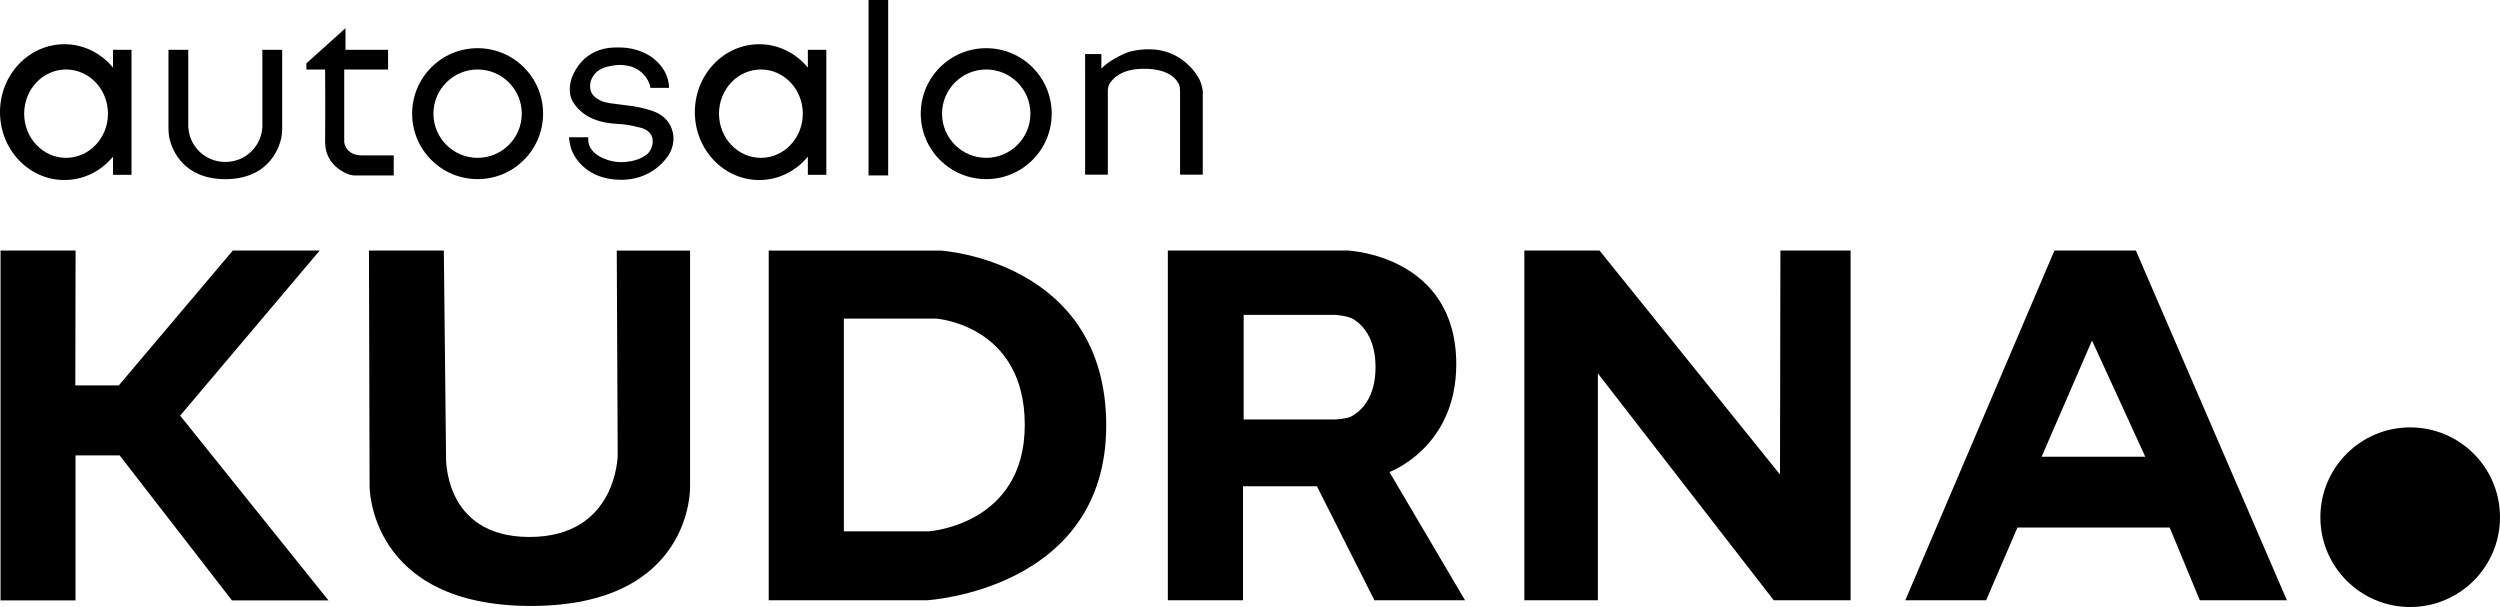<?xml version="1.0" encoding="UTF-8" standalone="no"?>
<svg
   version="1.1"
   width="230"
   height="55.845"
   
   xmlns="http://www.w3.org/2000/svg"
   xmlns:svg="http://www.w3.org/2000/svg">
  
  <path d="m 107.441,23.052 v 32.171 h 6.917 V 44.735 h 6.799 l 5.287,10.488 h 8.339 l -6.956,-11.798 c 0,0 6.149,-2.229 6.149,-9.915 0,-10.03 -9.953,-10.458 -9.953,-10.458 z m 6.975,5.914 h 8.43 c 0,0 1.178,0.085 1.682,0.403 0.859,0.544 2.022,1.767 2.022,4.41 0,2.909 -1.408,4.099 -2.271,4.554 -0.381,0.201 -1.462,0.259 -1.462,0.259 h -8.402 z" />
  <path d="m 90.733,4.433 c -3.327,0 -6.024,2.697 -6.024,6.024 0,3.327 2.697,6.024 6.024,6.024 3.327,0 6.024,-2.697 6.024,-6.024 0,-3.327 -2.697,-6.024 -6.024,-6.024 z m 0,1.96 c 2.244,0 4.064,1.819 4.064,4.064 0,2.244 -1.819,4.064 -4.064,4.064 -2.244,0 -4.064,-1.819 -4.064,-4.064 0,-2.244 1.819,-4.064 4.064,-4.064 z" />
  <path d="m 189.007,23.052 -13.719,32.171 h 7.436 l 2.882,-6.687 h 14.008 l 2.767,6.687 h 8.013 L 196.501,23.052 Z m 3.458,8.277 4.901,10.693 h -9.54 z" />
  <path d="m 43.94,4.433 c -3.327,0 -6.024,2.697 -6.024,6.024 0,3.327 2.697,6.024 6.024,6.024 3.327,0 6.024,-2.697 6.024,-6.024 0,-3.327 -2.697,-6.024 -6.024,-6.024 z m 0,1.96 c 2.244,0 4.064,1.819 4.064,4.064 0,2.244 -1.819,4.064 -4.064,4.064 -2.244,0 -4.064,-1.819 -4.064,-4.064 0,-2.244 1.819,-4.064 4.064,-4.064 z" />
  <path d="m 33.944,23.052 0.058,21.709 c 0,0 -0.058,10.986 14.843,10.986 14.901,0 14.642,-10.929 14.642,-10.929 l 3.65e-4,-21.766 h -6.745 l 0.086,18.826 c 0,0 -0.057,7.522 -8.113,7.522 -8.056,0 -7.681,-7.522 -7.681,-7.522 L 40.833,23.052 h -6.889" />
  <path d="M 70.721,23.052 V 55.223 H 85.286 c 0,0 16.486,-0.927 16.486,-16.085 0,-15.158 -15.218,-16.085 -15.218,-16.085 z m 6.915,6.259 h 8.486 c 0,0 8.157,0.564 8.157,9.785 0,9.221 -8.836,9.785 -8.836,9.785 h -7.806 z" />
  <path d="m 230,47.583 c 0,4.563 -3.7,8.262 -8.263,8.262 -4.563,0 -8.262,-3.699 -8.262,-8.262 0,-4.563 3.698,-8.263 8.262,-8.263 4.563,0 8.263,3.699 8.263,8.263" />
  <path d="m 140.24,55.223 h 6.764 V 34.356 l 16.178,20.867 h 7.072 V 23.052 h -6.457 l -0.037,20.604 -16.602,-20.604 h -6.917 v 32.171" />
  <path d="m 28.185,5.829 3.598,-3.235 v 1.989 h 3.92 v 1.816 h -4.035 v 6.658 c 0,0 0.086,1.239 1.643,1.239 1.556,0 2.911,0 2.911,0 v 1.845 h -3.668 c 0,0 -0.293,-0.032 -0.461,-0.093 -0.226,-0.082 -2.205,-0.801 -2.183,-3.02 0.028,-2.853 0,-6.629 0,-6.629 H 28.185 V 5.829" />
  <path d="M 81.712,16.14 H 79.906 V 0 h 1.806 v 16.14" />
  <path d="m 24.174,4.583 h -0.035 v 7.113 c -0.003,0.03 -0.008,0.069 -0.013,0.111 -0.147,1.73 -1.597,3.089 -3.365,3.089 -0.01,0 -0.021,-8.52e-4 -0.031,-9.74e-4 -0.01,1.22e-4 -0.02,9.74e-4 -0.031,9.74e-4 -1.768,0 -3.218,-1.359 -3.365,-3.089 -0.005,-0.042 -0.01,-0.081 -0.013,-0.111 V 11.518 4.583 h -0.035 -1.787 v 7.114 0.13 c 0,0 0.012,0.576 0.088,0.903 0.26,1.112 1.299,3.736 5.143,3.756 3.844,-0.02 4.883,-2.644 5.143,-3.756 0.076,-0.327 0.088,-0.903 0.088,-0.903 V 11.696 4.583 h -1.787" />
  <path d="M 5.926,4.068 C 2.653,4.068 0,6.865 0,10.315 c 0,3.45 2.653,6.247 5.926,6.247 1.785,0 3.384,-0.833 4.471,-2.15 v 1.67 h 1.701 V 4.583 H 10.397 V 6.218 C 9.31,4.901 7.711,4.068 5.926,4.068 Z m 0.152,2.325 c 2.129,0 3.855,1.819 3.855,4.064 0,2.244 -1.726,4.064 -3.855,4.064 -2.129,0 -3.855,-1.819 -3.855,-4.064 0,-2.244 1.726,-4.064 3.855,-4.064 z" />
  <path d="m 69.852,4.068 c -3.273,0 -5.926,2.797 -5.926,6.247 0,3.45 2.653,6.247 5.926,6.247 1.785,0 3.384,-0.833 4.471,-2.15 v 1.67 h 1.7 V 4.583 H 74.323 V 6.218 C 73.236,4.901 71.637,4.068 69.852,4.068 Z m 0.151,2.325 c 2.129,0 3.855,1.819 3.855,4.064 0,2.244 -1.726,4.064 -3.855,4.064 -2.129,0 -3.855,-1.819 -3.855,-4.064 0,-2.244 1.725,-4.064 3.855,-4.064 z" />
  <path d="M 60.002,10.197 C 59.506,10.031 58.974,9.895 58.299,9.779 57.996,9.726 56.273,9.523 56.122,9.496 55.841,9.446 55.51,9.371 55.374,9.31 54.789,9.044 54.072,8.618 54.354,7.444 c 0.36,-0.966 1.106,-1.337 2.444,-1.462 0.435,-0.041 0.953,0.056 1.205,0.122 1.406,0.442 1.794,1.594 1.837,1.981 h 0.011 1.703 0.002 c 0,0 -6.09e-4,-0.013 -0.003,-0.038 C 61.528,7.045 61.029,6.14 60.234,5.478 59.913,5.2 59.515,4.949 59.019,4.756 58.445,4.521 57.803,4.382 57.123,4.368 c -0.04,-6.451e-4 -0.544,-3.286e-4 -0.604,0.001 -1.37,0.04 -2.257,0.566 -2.884,1.166 -0.25,0.239 -0.737,0.844 -1.012,1.586 -0.033,0.088 -0.516,1.333 0.131,2.323 0.961,1.47 2.575,1.889 4.141,1.96 1.066,0.048 2.22,0.391 2.326,0.436 1.353,0.571 0.755,2.064 0.266,2.377 -0.112,0.072 -0.785,0.699 -2.399,0.699 -1.052,0 -2.969,-0.643 -2.969,-2.055 l 3.65e-4,-0.231 h -1.774 c 0,0 0.055,0.761 0.307,1.319 0.551,1.22 1.913,2.592 4.518,2.592 1.58,0 3.224,-0.652 4.317,-2.234 0.208,-0.301 0.482,-0.912 0.475,-1.573 -0.004,-0.493 -0.185,-1.938 -1.962,-2.535" />
  <path d="m 110.445,7.529 c -0.266,-0.713 -1.763,-2.996 -4.705,-2.995 -0.922,4.868e-4 -1.728,0.154 -2.253,0.384 -1.481,0.648 -2.09,1.317 -2.161,1.399 V 4.972 h -0.006 -0.001 -1.488 V 6.326 6.359 8.07 16.068 h 2.09 V 8.282 c 0,0 0.025,-0.314 0.105,-0.469 0.248,-0.485 1.026,-1.486 3.21,-1.486 2.421,-0.004 3.091,1.064 3.268,1.53 0.05,0.13 0.061,0.579 0.061,0.579 v 7.633 h 2.089 V 8.671 c 0,0 0.012,-0.283 -0.026,-0.484 -0.029,-0.17 -0.083,-0.39 -0.183,-0.658" />
  <path d="m 21.34,55.236 h 8.877 L 16.574,38.237 29.41,23.052 H 21.416 L 10.928,35.459 H 6.929 l 0.024,-12.407 H 0.05 V 55.236 H 6.946 V 41.899 h 4.064 l 10.329,13.337" />
</svg>
